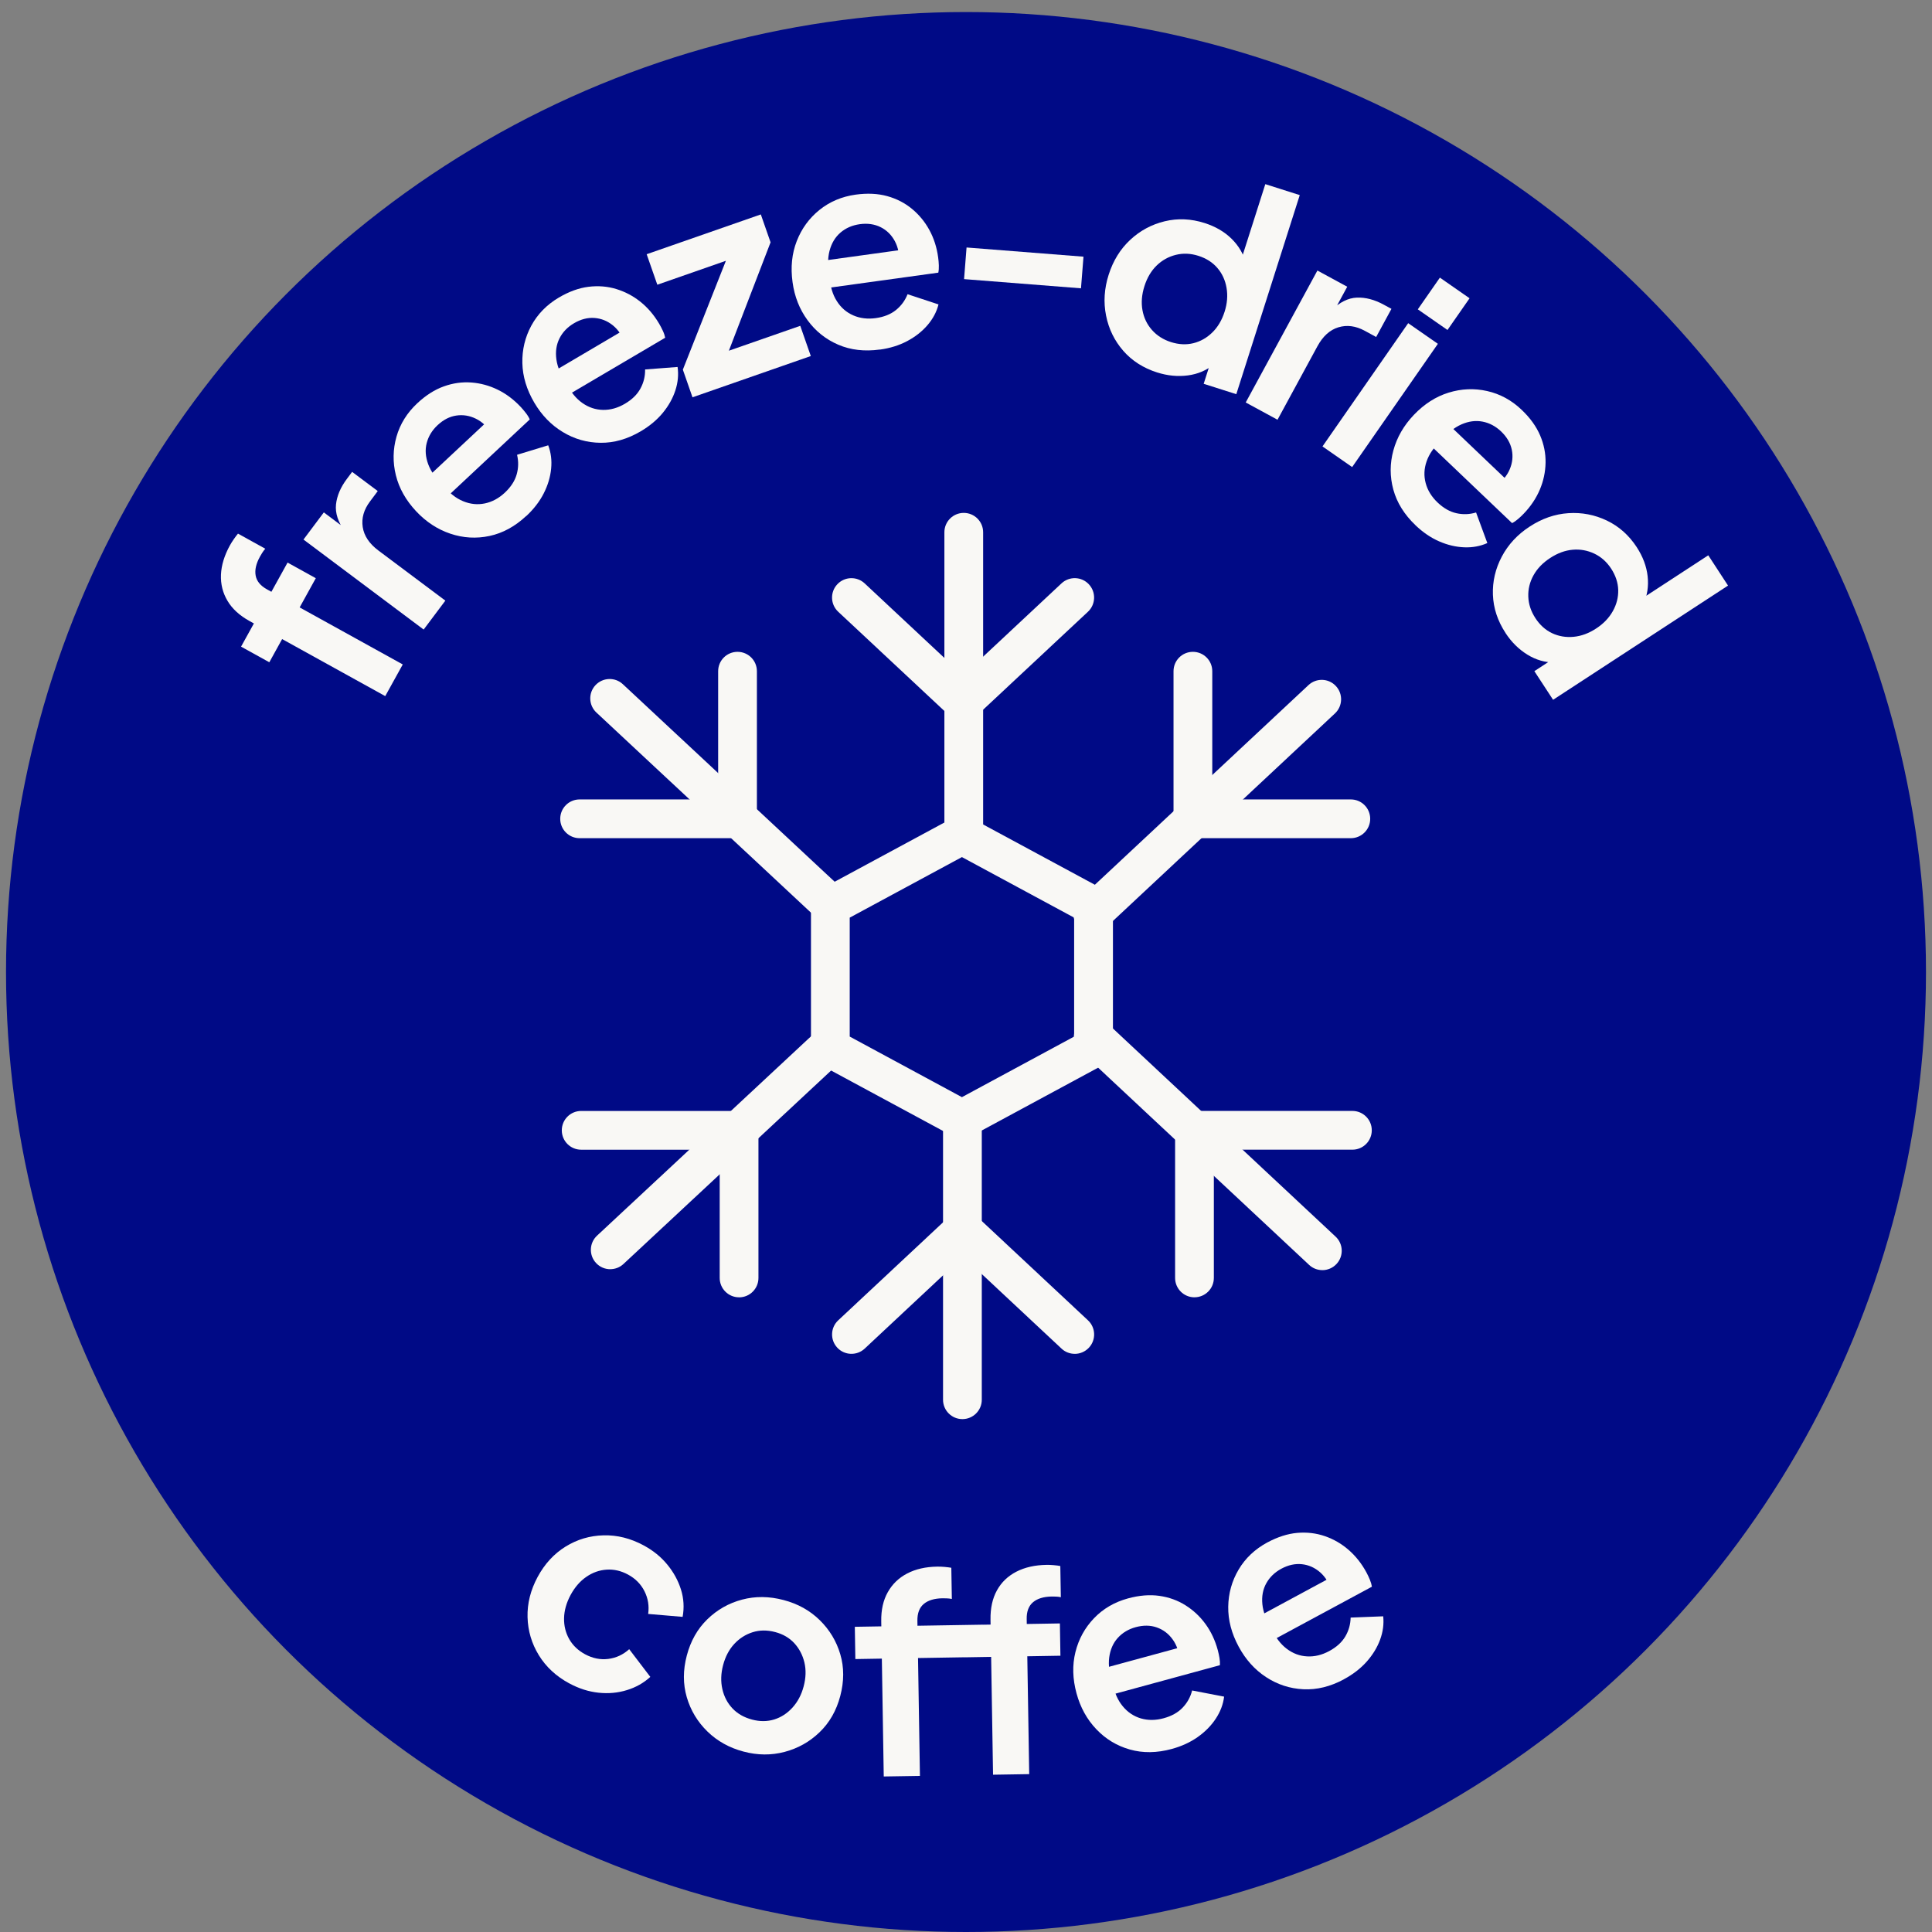 <svg viewBox="0 0 70 70" xmlns="http://www.w3.org/2000/svg" data-name="Layer 1" id="Layer_1">
  <rect x="0" y="0" width="70" height="70" fill="#808080" stroke="none"/>
  <defs>
    <style>
      .cls-1 {
        fill: #000a86;
      }

      .cls-2 {
        fill: #f9f8f5;
      }
    </style>
  </defs>
  <circle r="34.782" cy="35.218" cx="35" class="cls-1"></circle>
  <g>
    <path d="M13.959,25.222l-3.737-2.067-.464.84-1.024-.566.465-.84-.157-.087c-.362-.2-.629-.444-.8-.734-.172-.289-.25-.604-.236-.947.015-.342.123-.698.326-1.065.039-.07.086-.145.142-.225.056-.08.105-.146.149-.197l.988.547c-.044.052-.081.102-.111.15s-.057.092-.079.133c-.143.257-.195.486-.158.689.036.203.174.371.413.502l.157.087.586-1.059,1.023.566-.585,1.059,3.736,2.066-.634,1.146Z" class="cls-2"></path>
    <path d="M15.35,22.81l-4.354-3.261.737-.984.969.726-.204-.028c-.25-.345-.357-.674-.324-.986.034-.312.165-.62.393-.924l.191-.256.929.695-.281.376c-.225.299-.312.608-.264.927s.237.603.568.851l2.426,1.816-.786,1.048Z" class="cls-2"></path>
    <path d="M19.069,18.692c-.409.383-.854.625-1.333.727-.48.102-.953.074-1.42-.083-.466-.157-.879-.428-1.239-.812-.373-.399-.618-.834-.734-1.305s-.108-.937.022-1.396c.131-.46.381-.863.751-1.209.312-.292.634-.497.966-.615.331-.119.664-.165.998-.14s.653.113.957.262c.304.149.581.358.832.626.063.068.126.142.187.222.062.08.107.156.138.228l-3.067,2.869-.684-.73,2.527-2.363-.132.767c-.165-.265-.363-.455-.593-.568s-.467-.152-.711-.116-.471.153-.68.349c-.2.187-.331.403-.394.648s-.044.502.056.77.286.528.561.783c.209.262.443.447.703.554.261.108.523.134.786.08.264-.055.506-.185.725-.39s.362-.425.429-.661c.067-.236.071-.473.014-.711l1.129-.344c.1.263.135.545.106.846-.029.301-.118.599-.267.893-.149.294-.36.569-.633.824Z" class="cls-2"></path>
    <path d="M23.218,15.625c-.482.284-.969.424-1.46.418-.49-.005-.946-.135-1.367-.39-.421-.254-.765-.609-1.032-1.063-.277-.471-.422-.949-.433-1.434s.098-.938.325-1.358c.229-.42.561-.759.997-1.017.368-.217.727-.347,1.076-.39s.685-.017,1.005.081.613.252.877.464c.265.212.489.476.676.792.047.081.092.166.134.257.043.091.07.175.085.252l-3.619,2.132-.507-.861,2.98-1.756-.295.72c-.104-.295-.256-.523-.455-.684-.199-.161-.423-.25-.669-.268-.246-.017-.493.047-.739.192-.236.139-.411.321-.525.547-.114.226-.152.48-.113.763s.165.578.377.886c.146.301.335.532.565.694.231.162.481.245.75.249.27.004.533-.07.792-.223s.446-.336.562-.552c.117-.215.173-.446.168-.69l1.177-.09c.04.278.014.561-.08.849-.094.287-.246.559-.455.813-.21.255-.476.477-.797.667Z" class="cls-2"></path>
    <path d="M25.09,14.394l-.349-1.001,1.778-4.497.337.359-3.04,1.061-.386-1.105,4.136-1.442.353,1.011-1.722,4.477-.337-.359,3.135-1.093.382,1.095-4.287,1.495Z" class="cls-2"></path>
    <path d="M31.88,12.664c-.555.077-1.058.019-1.509-.175-.45-.193-.821-.489-1.111-.886-.291-.397-.473-.856-.544-1.378-.075-.542-.024-1.038.152-1.49.176-.452.45-.828.822-1.128.373-.3.81-.485,1.312-.555.423-.058.804-.04,1.144.054.339.094.638.248.896.461.258.213.469.469.631.766.162.297.269.627.318.991.014.093.021.189.025.29.004.1-.003.188-.019.265l-4.161.575-.137-.991,3.428-.474-.55.551c.018-.312-.035-.581-.157-.806s-.293-.394-.514-.504-.474-.146-.757-.107c-.271.038-.503.139-.695.303s-.325.385-.398.661c-.072.276-.07.597.007.963.02.334.104.62.256.858.15.239.35.411.597.519.246.107.519.14.815.099.298-.042.541-.139.732-.293.19-.154.33-.345.42-.573l1.121.37c-.069.272-.203.523-.4.752-.197.229-.441.421-.733.576-.291.155-.622.258-.991.309Z" class="cls-2"></path>
    <path d="M34.93,10.113l.09-1.146,4.237.333-.091,1.146-4.236-.333Z" class="cls-2"></path>
    <path d="M41.926,13.495c-.502-.16-.911-.422-1.229-.786-.317-.364-.525-.788-.622-1.274-.098-.486-.066-.979.094-1.481.162-.508.422-.929.78-1.263s.774-.558,1.248-.673c.475-.115.956-.094,1.445.062.394.125.72.315.979.569.258.254.432.549.521.885l-.272.196.975-3.058,1.248.397-2.299,7.213-1.182-.376.319-1.0.055.29c-.268.223-.583.358-.948.406s-.735.012-1.11-.107ZM42.424,12.394c.286.091.558.104.816.04s.487-.195.686-.39c.199-.195.347-.446.444-.751.095-.298.118-.586.07-.864-.048-.277-.158-.518-.332-.72-.173-.202-.402-.349-.688-.44-.279-.089-.553-.101-.818-.035-.266.066-.497.195-.695.387-.197.192-.345.441-.442.746-.097.305-.121.595-.072.869s.163.514.343.718c.181.205.41.351.689.44Z" class="cls-2"></path>
    <path d="M45.135,14.582l2.597-4.78,1.081.587-.578,1.063-.002-.206c.306-.297.615-.451.929-.463s.638.073.972.255l.281.152-.554,1.02-.413-.225c-.328-.178-.646-.22-.956-.126-.309.094-.562.323-.759.686l-1.446,2.663-1.151-.625Z" class="cls-2"></path>
    <path d="M47.916,16.175l3.105-4.466,1.076.748-3.106,4.466-1.075-.748ZM51.37,11.208l.8-1.149,1.075.748-.8,1.149-1.075-.748Z" class="cls-2"></path>
    <path d="M51.285,19.029c-.405-.386-.672-.816-.802-1.29-.129-.473-.128-.947.002-1.421s.377-.903.74-1.284c.377-.396.798-.665,1.261-.808.464-.143.929-.163,1.396-.058s.884.331,1.251.681c.309.294.531.604.669.928.138.324.203.654.197.989-.007.335-.075.659-.207.971s-.324.601-.577.866c-.064.068-.135.134-.211.2s-.149.116-.219.15l-3.04-2.898.69-.724,2.504,2.388-.773-.088c.255-.18.434-.389.533-.625.101-.236.126-.475.075-.716s-.18-.461-.387-.659c-.198-.188-.422-.307-.67-.355-.249-.048-.504-.015-.766.1-.261.115-.511.316-.749.604-.249.223-.421.468-.513.734-.093.266-.104.529-.034.79.069.26.213.494.43.701.218.207.445.337.686.39.239.053.476.044.71-.027l.408,1.108c-.257.114-.536.166-.838.154-.302-.012-.604-.083-.907-.215-.303-.132-.589-.327-.859-.584Z" class="cls-2"></path>
    <path d="M54.548,22.934c-.288-.441-.44-.903-.457-1.386s.091-.943.322-1.381c.232-.438.568-.801,1.01-1.088.446-.292.914-.454,1.402-.486s.952.057,1.393.267c.439.21.8.531,1.081.96.226.346.358.699.398,1.059.04.36-.012.699-.155,1.015l-.336-.02,2.688-1.754.716,1.097-6.339,4.138-.678-1.038.879-.574-.141.259c-.348.004-.679-.09-.992-.284-.312-.193-.577-.455-.792-.784ZM55.629,22.395c.164.251.366.433.607.547.241.113.501.157.778.131s.551-.126.818-.302c.263-.171.463-.379.602-.625.138-.246.203-.501.197-.768-.007-.267-.093-.525-.256-.776-.161-.246-.365-.427-.612-.544-.248-.117-.509-.164-.783-.14-.275.024-.547.124-.814.299-.269.175-.47.384-.605.628s-.198.501-.188.773c.01.272.096.531.256.776Z" class="cls-2"></path>
  </g>
  <g>
    <path d="M20.627,60.993c-.476-.256-.843-.597-1.104-1.021-.26-.424-.396-.884-.409-1.38-.013-.495.109-.98.365-1.456.257-.476.595-.842,1.014-1.101.42-.259.878-.395,1.373-.407.496-.013.981.108,1.456.365.341.184.625.414.854.693.229.278.394.579.496.903.102.323.122.654.061.993l-1.249-.106c.041-.288-.003-.562-.132-.82s-.329-.462-.599-.607c-.252-.136-.51-.195-.772-.178-.264.017-.51.104-.737.261-.229.157-.419.377-.571.658-.151.282-.23.562-.236.839-.006.276.057.53.187.76.131.229.321.411.574.548.275.148.556.205.84.169.285-.036.538-.153.759-.353l.765,1.004c-.239.219-.522.379-.849.479-.327.101-.67.132-1.027.094-.358-.038-.711-.15-1.057-.337Z" class="cls-2"></path>
    <path d="M26.943,63.464c-.516-.136-.953-.379-1.312-.729s-.608-.764-.748-1.242c-.139-.478-.139-.981.001-1.51.139-.528.388-.967.744-1.313.357-.347.776-.585,1.259-.713.481-.128.984-.123,1.506.016.516.136.951.378,1.308.728.356.349.604.761.744,1.235.141.476.14.98-.001,1.515-.14.529-.39.967-.75,1.312-.36.347-.781.583-1.264.711-.481.128-.978.125-1.486-.01ZM27.25,62.304c.283.075.551.073.803-.005.251-.079.472-.222.661-.431s.324-.464.404-.768c.082-.309.091-.598.027-.866s-.186-.501-.364-.696c-.18-.195-.411-.331-.694-.405-.29-.077-.563-.075-.819.006s-.478.223-.665.425-.322.457-.404.767c-.08.304-.089.592-.027.867.062.274.185.509.368.702s.421.328.711.404Z" class="cls-2"></path>
    <path d="M32.02,64.365l-.069-4.27-.96.016-.019-1.169.96-.016-.003-.181c-.007-.413.072-.766.238-1.059.165-.293.399-.519.704-.677.304-.158.666-.241,1.086-.247.08-.002.168.002.265.01.097.009.179.02.246.031l.019,1.13c-.067-.012-.129-.02-.186-.021-.057-.003-.108-.004-.155-.003-.294.005-.519.073-.677.206s-.234.336-.23.609l.003.18,2.38-.039.019,1.17-2.379.039.069,4.27-1.311.021ZM35.98,64.302l-.069-4.27-.96.016-.019-1.17.959-.016-.003-.181c-.006-.413.071-.766.233-1.059s.396-.518.704-.677c.308-.158.671-.24,1.091-.247.08-.002.169.002.266.011.097.008.176.019.235.031l.019,1.13c-.061-.013-.119-.021-.176-.022-.057-.003-.108-.003-.154-.003-.294.005-.52.074-.677.206-.158.133-.235.336-.23.609l.003.18,1.2-.02.019,1.17-1.2.02.069,4.27-1.31.021Z" class="cls-2"></path>
    <path d="M42.456,63.368c-.54.147-1.046.154-1.519.02-.472-.134-.877-.379-1.216-.736-.339-.356-.578-.789-.716-1.297-.144-.527-.157-1.026-.04-1.497s.341-.879.672-1.225.74-.585,1.229-.719c.411-.112.792-.143,1.141-.093s.665.164.948.343.524.404.724.679.347.588.443.941c.024.091.045.185.062.284.017.099.021.188.016.265l-4.053,1.104-.263-.965,3.339-.909-.476.616c-.022-.312-.108-.571-.259-.779-.149-.208-.341-.353-.574-.435-.232-.082-.487-.085-.765-.01-.264.072-.48.202-.65.39-.17.188-.272.424-.31.707-.037.282.006.601.13.954.062.328.183.602.363.818.18.217.399.362.658.438.258.074.532.072.821-.007.29-.078.52-.207.688-.384.17-.178.284-.385.344-.622l1.159.223c-.034.279-.135.545-.301.797-.166.253-.384.475-.653.665-.27.191-.584.336-.944.434Z" class="cls-2"></path>
    <path d="M48.697,60.842c-.492.266-.983.387-1.474.363-.49-.024-.94-.171-1.352-.441s-.741-.638-.991-1.102c-.26-.481-.386-.964-.379-1.449.008-.484.133-.934.377-1.345.244-.412.589-.738,1.034-.979.376-.202.739-.319,1.09-.35.352-.03.686.01,1.002.119s.603.275.858.497.472.494.646.816c.044.082.086.17.124.263.039.093.063.178.075.255l-3.696,1.993-.475-.88,3.045-1.643-.322.708c-.093-.298-.236-.531-.429-.7-.193-.168-.413-.266-.658-.293-.246-.026-.494.028-.747.164-.24.13-.422.306-.545.527s-.17.475-.142.758c.028.284.143.584.343.9.135.306.314.544.539.715s.472.263.74.276c.269.015.535-.05.799-.192.265-.143.459-.319.584-.53.124-.211.188-.438.193-.684l1.18-.046c.029.28-.008.562-.112.845-.104.284-.267.549-.485.796-.22.247-.493.459-.822.637Z" class="cls-2"></path>
  </g>
  <g>
    <path d="M34.852,41.235c-.129,0-.257-.03-.374-.091l-5.095-2.75v-5.984l5.47-2.952,5.471,2.952v5.984l-5.083,2.744c-.123.064-.256.097-.389.097ZM30.787,37.557l4.065,2.195,4.066-2.195v-4.309l-4.066-2.194-4.065,2.194v4.309ZM39.621,37.976h.01-.01Z" class="cls-2"></path>
    <path d="M34.919,30.958c-.388,0-.702-.314-.702-.702v-10.971c0-.388.314-.702.702-.702s.702.314.702.702v10.971c0,.388-.314.702-.702.702Z" class="cls-2"></path>
    <path d="M34.894,26.393l-4.525-4.229c-.283-.265-.298-.709-.033-.993s.709-.298.992-.034l3.566,3.334,3.566-3.334c.284-.265.729-.25.992.034.265.283.25.728-.033.993l-4.525,4.229Z" class="cls-2"></path>
    <path d="M30.12,33.496c-.172,0-.344-.062-.479-.188l-8.031-7.49c-.284-.265-.3-.709-.035-.993.267-.284.711-.298.992-.035l8.031,7.49c.284.265.3.709.035.993-.139.148-.326.223-.514.223Z" class="cls-2"></path>
    <path d="M27.424,30.369h-6.424c-.388,0-.702-.314-.702-.702s.314-.702.702-.702h5.02v-4.646c0-.388.314-.702.702-.702s.702.314.702.702v6.05Z" class="cls-2"></path>
    <path d="M22.111,45.986c-.188,0-.375-.075-.514-.224-.265-.283-.249-.728.035-.992l7.911-7.37c.282-.263.727-.249.992.035.265.283.249.728-.035.992l-7.911,7.37c-.135.126-.307.188-.479.188Z" class="cls-2"></path>
    <path d="M26.778,47.004c-.388,0-.702-.314-.702-.702v-4.646h-5.019c-.388,0-.702-.314-.702-.702s.314-.702.702-.702h6.423v6.051c0,.388-.314.702-.702.702Z" class="cls-2"></path>
    <path d="M47.911,46.019c-.172,0-.344-.062-.479-.189l-8.299-7.758c-.283-.265-.298-.709-.033-.992.265-.281.708-.299.992-.033l8.299,7.758c.283.265.298.709.033.992-.138.147-.325.223-.513.223Z" class="cls-2"></path>
    <path d="M43.278,47.004c-.388,0-.702-.314-.702-.702v-6.051h6.424c.388,0,.702.314.702.702s-.314.702-.702.702h-5.02v4.646c0,.388-.314.702-.702.702Z" class="cls-2"></path>
    <path d="M39.59,33.795c-.188,0-.375-.075-.513-.223-.265-.283-.25-.728.033-.993l8.299-7.757c.284-.265.729-.25.992.034.265.283.25.728-.033.993l-8.299,7.757c-.136.126-.308.189-.479.189Z" class="cls-2"></path>
    <path d="M48.943,30.369h-6.424v-6.05c0-.388.314-.702.702-.702s.702.314.702.702v4.646h5.02c.388,0,.702.314.702.702s-.314.702-.702.702Z" class="cls-2"></path>
    <path d="M34.87,51.417c-.388,0-.702-.314-.702-.702v-9.954c0-.388.314-.702.702-.702s.702.314.702.702v9.954c0,.388-.314.702-.702.702Z" class="cls-2"></path>
    <path d="M38.94,49.052c-.172,0-.344-.062-.479-.189l-3.566-3.334-3.566,3.334c-.283.265-.729.249-.992-.033-.265-.283-.25-.728.033-.992l4.525-4.23,4.525,4.23c.283.265.298.709.033.992-.138.147-.325.223-.513.223Z" class="cls-2"></path>
  </g>
</svg>